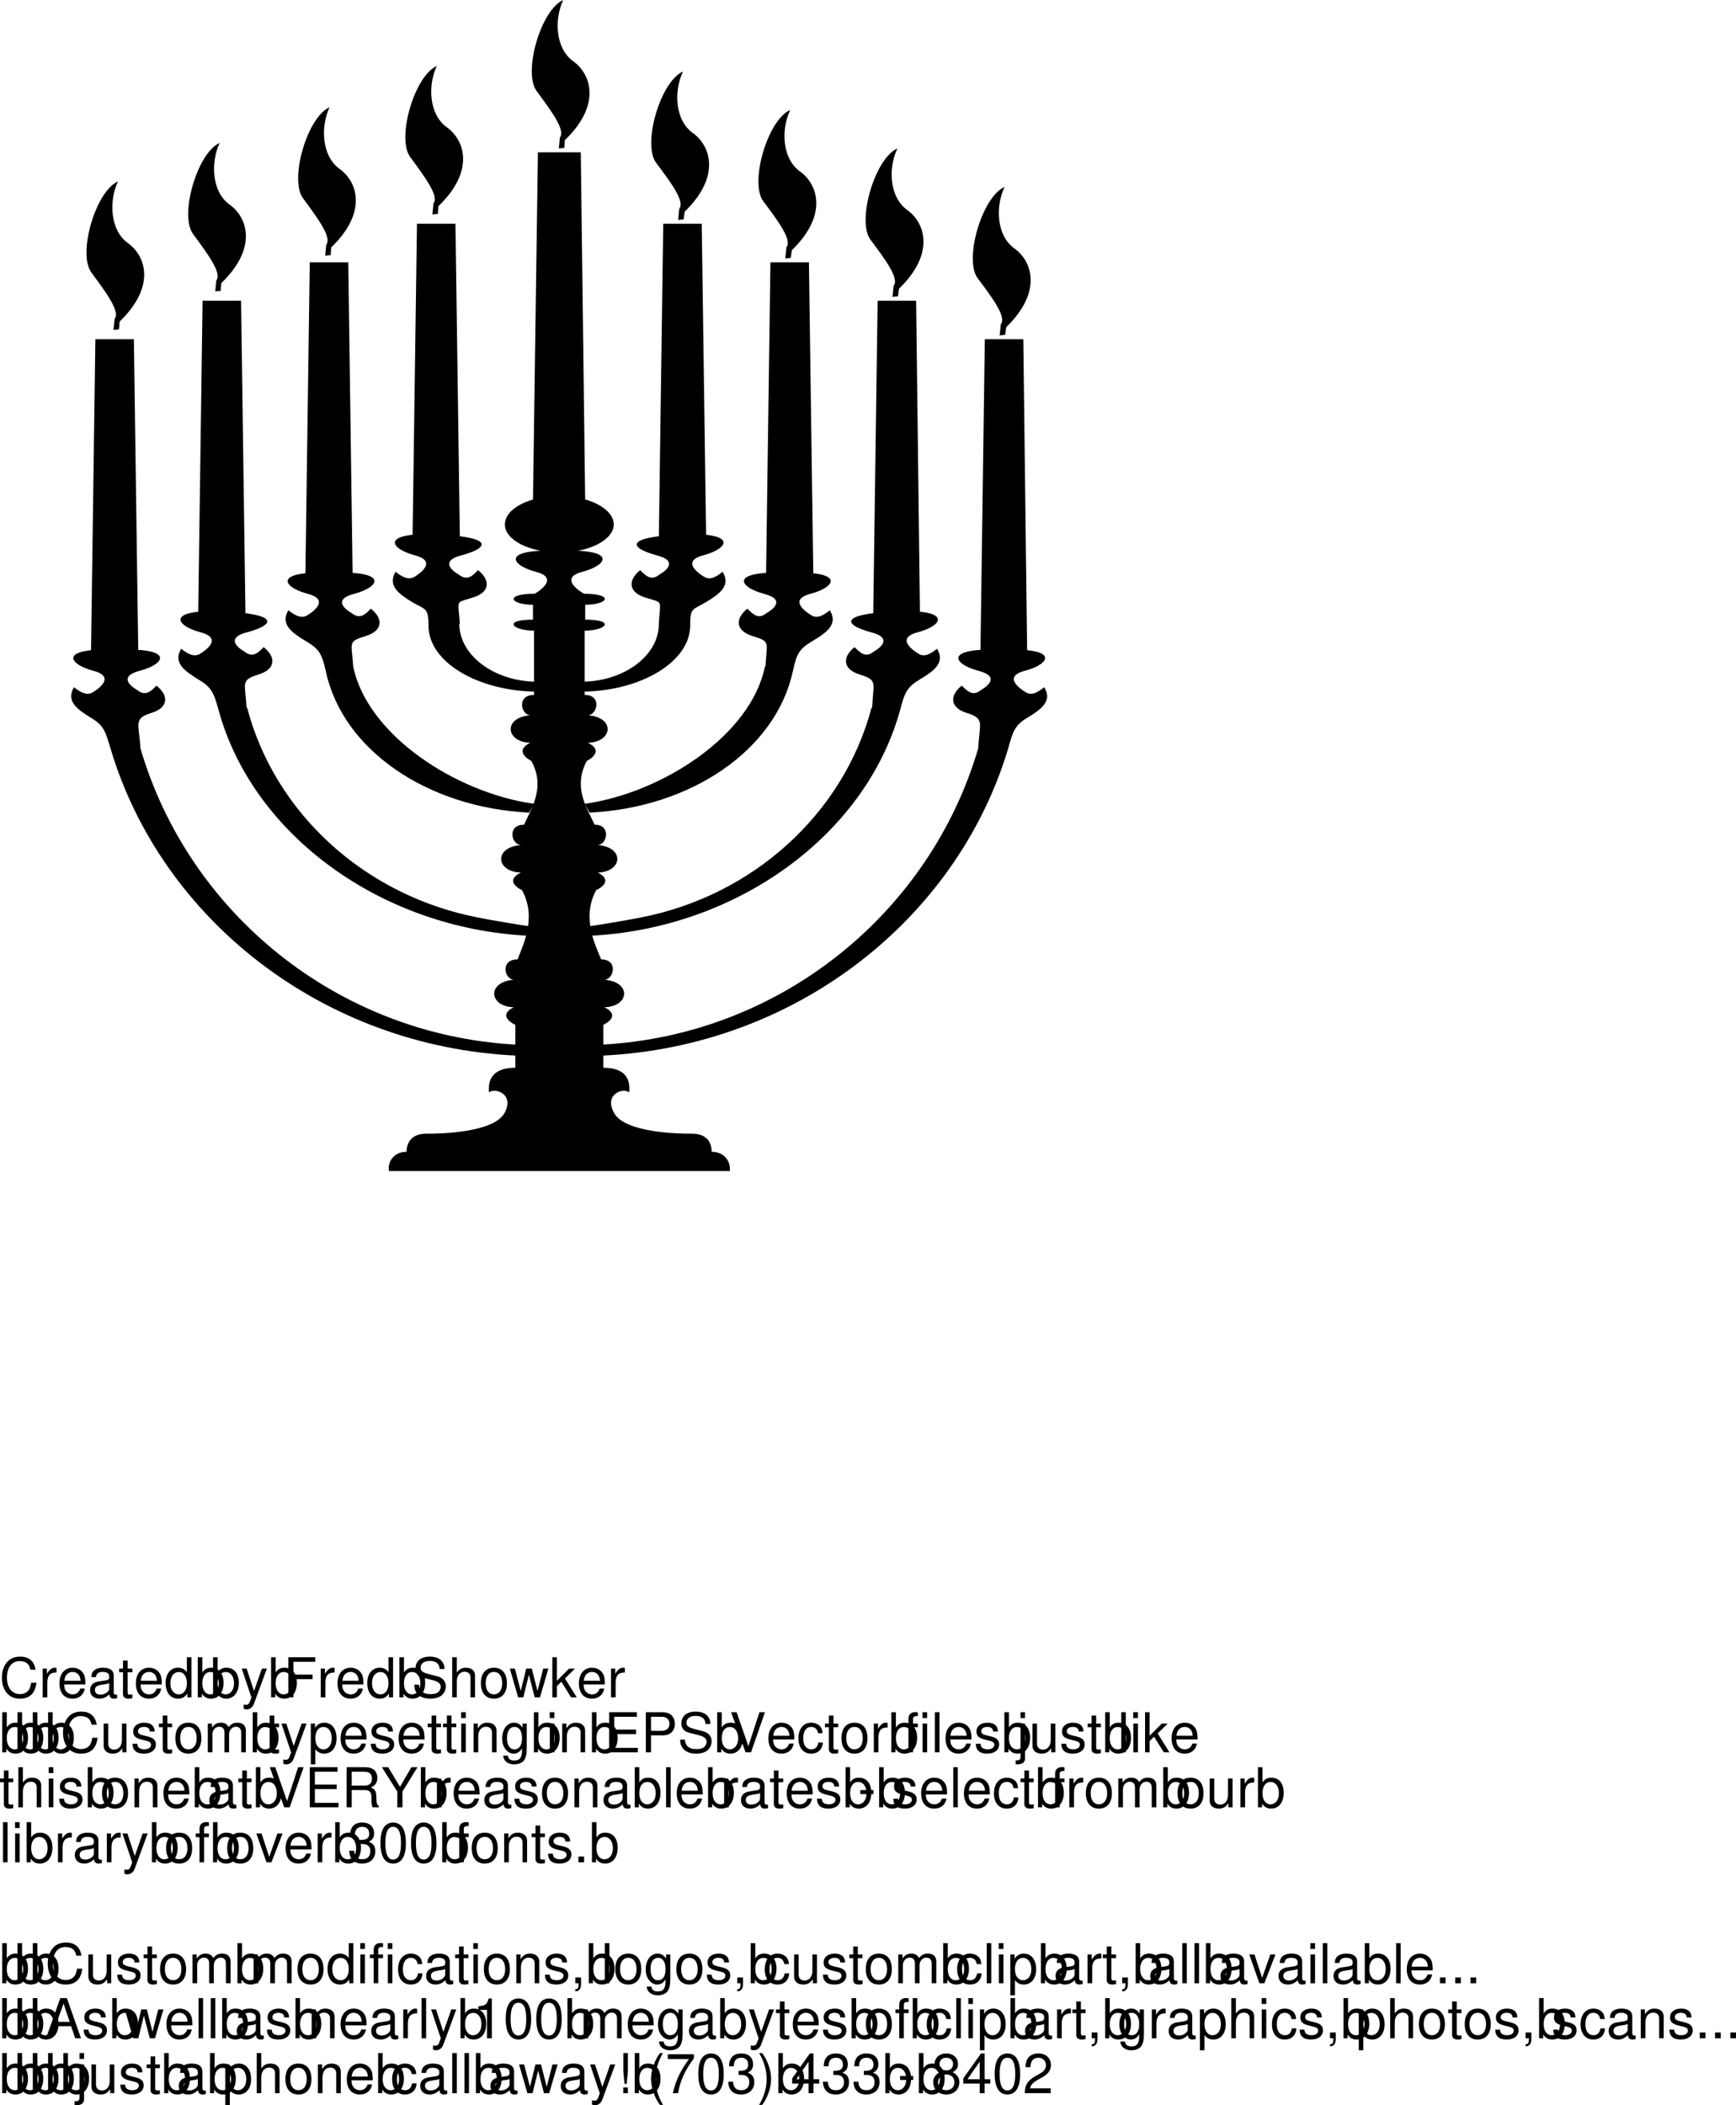 <svg xmlns="http://www.w3.org/2000/svg" xmlns:xlink="http://www.w3.org/1999/xlink" width="315.796" height="382.914"><defs><path id="a" d="M6.625-5.031c-.297-1.594-1.219-2.375-2.813-2.375-.984 0-1.765.312-2.312.906C.844-5.781.484-4.734.484-3.562c0 1.203.36 2.234 1.047 2.937.563.578 1.282.86 2.235.86 1.78 0 2.78-.97 3-2.891h-.954c-.078.5-.187.844-.328 1.125-.296.593-.921.937-1.703.937-1.453 0-2.375-1.156-2.375-2.969 0-1.874.875-3.03 2.297-3.03.594 0 1.14.171 1.438.468.265.25.421.547.53 1.094zm0 0"/><path id="b" d="M.688-5.234V0h.843v-2.719c.016-1.265.532-1.828 1.672-1.797v-.843c-.14-.016-.219-.032-.312-.032-.547 0-.954.329-1.438 1.094v-.937zm0 0"/><path id="c" d="M5.125-2.344c0-.797-.063-1.281-.203-1.672-.344-.859-1.14-1.375-2.125-1.375-1.453 0-2.39 1.11-2.39 2.844 0 1.735.89 2.781 2.374 2.781 1.203 0 2.031-.687 2.235-1.828h-.829c-.234.688-.703 1.047-1.375 1.047-.53 0-.984-.234-1.265-.672-.203-.297-.266-.593-.281-1.125Zm-3.828-.672c.062-.968.656-1.609 1.5-1.609s1.437.672 1.437 1.61zm0 0"/><path id="d" d="M5.344-.484c-.078.015-.125.015-.172.015-.297 0-.453-.156-.453-.406v-3.078c0-.938-.672-1.438-1.969-1.438-.766 0-1.375.22-1.734.61-.25.265-.344.578-.36 1.093h.828c.079-.64.454-.937 1.235-.937.765 0 1.172.281 1.172.781v.219c-.016.36-.188.5-.875.578-1.172.156-1.36.203-1.672.328-.61.266-.922.719-.922 1.406 0 .938.656 1.547 1.719 1.547.656 0 1.187-.234 1.78-.78.063.546.313.78.86.78.172 0 .282-.03.563-.093zM3.89-1.656c0 .281-.079.453-.329.687-.343.313-.75.469-1.25.469-.64 0-1.015-.313-1.015-.844 0-.547.36-.828 1.25-.953s1.062-.156 1.344-.297zm0 0"/><path id="e" d="M2.547-5.234h-.86v-1.454H.845v1.454H.14v.671h.703v3.97c0 .53.36.827 1.015.827.22 0 .407-.03.688-.078v-.703A1.528 1.528 0 0 1 2.14-.5c-.36 0-.454-.094-.454-.469v-3.594h.86zm0 0"/><path id="f" d="M4.953-7.297h-.828v2.719c-.36-.531-.922-.813-1.61-.813-1.359 0-2.25 1.094-2.25 2.766 0 1.766.86 2.86 2.282 2.86.719 0 1.219-.282 1.656-.922V0h.75zM2.656-4.609c.89 0 1.469.796 1.469 2.046 0 1.22-.578 2.016-1.469 2.016-.922 0-1.531-.812-1.531-2.031s.61-2.031 1.531-2.031zm0 0"/><path id="g" d="M.547-7.297V0h.75v-.672c.39.61.922.906 1.656.906 1.375 0 2.281-1.14 2.281-2.875 0-1.703-.859-2.75-2.25-2.75-.718 0-1.218.266-1.609.86v-2.766zm2.281 2.688c.938 0 1.531.812 1.531 2.062 0 1.188-.625 2-1.53 2-.892 0-1.454-.797-1.454-2.031 0-1.235.563-2.031 1.453-2.031zm0 0"/><path id="h" d="M3.875-5.234 2.437-1.156 1.095-5.234h-.89L1.968.016l-.313.828c-.14.375-.328.515-.672.515-.14 0-.265-.015-.437-.062v.75c.156.094.328.14.547.14.281 0 .562-.093.781-.25.266-.203.422-.421.578-.843L4.78-5.234Zm0 0"/><path id="i" d="M1.828-3.313h3.484v-.828H1.829v-2.328h3.969v-.828H.907V0h.921zm0 0"/><path id="j" d="M5.953-5.156c0-.5-.016-.64-.187-.969-.391-.844-1.25-1.281-2.47-1.281-1.608 0-2.593.812-2.593 2.14 0 .891.469 1.454 1.422 1.704l1.813.468c.937.25 1.343.61 1.343 1.188 0 .39-.218.781-.515 1-.297.219-.75.312-1.344.312-.797 0-1.328-.187-1.688-.61a1.549 1.549 0 0 1-.375-1.109H.484c0 .657.141 1.11.422 1.5C1.406-.125 2.25.234 3.36.234c.875 0 1.579-.203 2.047-.562.5-.39.797-1.047.797-1.672 0-.906-.547-1.563-1.547-1.828l-1.828-.485c-.875-.25-1.203-.53-1.203-1.093 0-.735.656-1.219 1.64-1.219 1.157 0 1.797.516 1.813 1.469zm0 0"/><path id="k" d="M.703-7.297V0h.828v-2.89c0-1.063.563-1.766 1.422-1.766.281 0 .531.078.735.218.25.188.343.438.343.813V0h.828v-3.953c0-.89-.625-1.438-1.656-1.438-.734 0-1.187.235-1.672.875v-2.78zm0 0"/><path id="l" d="M2.719-5.39c-1.485 0-2.36 1.046-2.36 2.812C.36-.813 1.234.234 2.734.234c1.47 0 2.36-1.046 2.36-2.78 0-1.813-.86-2.845-2.375-2.845zm.015.765c.938 0 1.5.781 1.5 2.078 0 1.235-.578 2-1.5 2-.937 0-1.5-.765-1.5-2.031s.563-2.047 1.5-2.047zm0 0"/><path id="m" d="m5.547 0 1.531-5.234h-.937L5.094-1.156 4.062-5.234H3.048l-1 4.078L.984-5.234H.063L1.577 0h.938L3.53-4.11 4.594 0Zm0 0"/><path id="n" d="M1.406-7.297H.578V0h.828v-2.047l.813-.797L3.984 0h1.032L2.875-3.438l1.828-1.796H3.625L1.406-3.016zm0 0"/><path id="o" d="M4.813 0v-5.234h-.829v2.968C3.984-1.203 3.438-.5 2.563-.5c-.657 0-1.079-.406-1.079-1.031v-3.703H.656v4.03c0 .876.64 1.438 1.656 1.438.782 0 1.266-.28 1.75-.968V0Zm0 0"/><path id="p" d="M4.375-3.781c0-1.031-.688-1.61-1.89-1.61-1.22 0-2.016.625-2.016 1.594 0 .828.422 1.219 1.656 1.516l.781.187c.578.14.813.36.813.719 0 .5-.485.828-1.219.828-.453 0-.828-.125-1.047-.344-.125-.156-.187-.296-.234-.671H.344C.375-.345 1.063.234 2.438.234c1.312 0 2.156-.656 2.156-1.671 0-.766-.438-1.204-1.485-1.454l-.796-.187c-.688-.156-.97-.375-.97-.75 0-.485.423-.797 1.11-.797.672 0 1.031.297 1.047.844zm0 0"/><path id="q" d="M.703-5.234V0h.844v-3.297c0-.75.547-1.36 1.219-1.36.625 0 .968.376.968 1.048V0h.844v-3.297c0-.75.547-1.36 1.234-1.36.61 0 .97.391.97 1.048V0h.843v-3.938c0-.937-.547-1.453-1.531-1.453-.688 0-1.11.204-1.61.797-.296-.562-.718-.797-1.406-.797-.703 0-1.172.266-1.61.891v-.734zm0 0"/><path id="r" d="M.547 2.188h.828V-.547c.438.531.938.781 1.61.781 1.359 0 2.25-1.093 2.25-2.765 0-1.766-.86-2.86-2.25-2.86-.72 0-1.282.329-1.672.938v-.781H.546ZM2.844-4.61c.922 0 1.515.812 1.515 2.062 0 1.188-.609 2-1.515 2-.89 0-1.469-.797-1.469-2.031 0-1.235.578-2.031 1.469-2.031zm0 0"/><path id="s" d="M1.5-5.234H.672V0H1.5Zm0-2.063H.656v1.063H1.5Zm0 0"/><path id="t" d="M.703-5.234V0h.844v-2.89c0-1.063.547-1.766 1.406-1.766.672 0 1.094.39 1.094 1.031V0h.828v-3.953c0-.875-.656-1.438-1.672-1.438-.765 0-1.265.297-1.734 1.032v-.875zm0 0"/><path id="u" d="M4.047-5.234v.75c-.422-.625-.89-.907-1.547-.907C1.234-5.39.344-4.203.344-2.53c0 .875.219 1.515.672 2.047.39.468.89.718 1.421.718.626 0 1.079-.28 1.516-.937v.265c0 1.391-.39 1.922-1.422 1.922-.719 0-1.078-.28-1.156-.89h-.86c.079.969.86 1.594 2 1.594.766 0 1.407-.25 1.75-.672.391-.5.548-1.141.548-2.375v-4.375zm-1.469.609c.875 0 1.375.75 1.375 2.078 0 1.266-.5 2-1.375 2-.86 0-1.36-.75-1.36-2.031 0-1.281.5-2.047 1.36-2.047zm0 0"/><path id="v" d="M1.828-3.313h3.969v-.828H1.828v-2.328h4.125v-.828H.906V0h5.219v-.813H1.828Zm0 0"/><path id="w" d="M1.844-3.094h2.281c.578 0 1.031-.172 1.422-.515.437-.407.625-.875.625-1.547 0-1.36-.813-2.14-2.25-2.14H.906V0h.938zm0-.812V-6.47H3.78c.89 0 1.422.485 1.422 1.282 0 .796-.531 1.28-1.422 1.28zm0 0"/><path id="x" d="m3.922 0 2.531-7.297h-1L3.437-1.125l-2.14-6.172h-1L2.922 0Zm0 0"/><path id="y" d="M4.703-3.484c-.031-.5-.14-.829-.344-1.125-.359-.485-.984-.782-1.718-.782C1.219-5.39.312-4.266.312-2.53c0 1.687.891 2.765 2.313 2.765 1.25 0 2.047-.75 2.14-2.03h-.827c-.141.843-.579 1.25-1.282 1.25-.922 0-1.469-.75-1.469-1.985 0-1.313.532-2.094 1.438-2.094.703 0 1.14.422 1.25 1.14zm0 0"/><path id="z" d="M2.578-5.234h-.875v-.829c0-.343.203-.53.594-.53.062 0 .094 0 .281.015v-.688c-.187-.046-.297-.046-.469-.046-.765 0-1.234.437-1.234 1.187v.89H.187v.673h.688V0h.828v-4.563h.875zm0 0"/><path id="A" d="M1.516-7.297H.687V0h.829zm0 0"/><path id="B" d="M.703-5.234v6c0 .515-.156.687-.687.687-.063 0-.079 0-.204-.016v.72c.11.015.157.03.282.03.953 0 1.437-.374 1.437-1.093v-6.328zm.828-2.063H.703v1.063h.828Zm0 0"/><path id="C" d="M1.86-3.14h2.406c.828 0 1.187.406 1.187 1.296v.657c0 .453.078.89.203 1.187h1.14v-.234c-.359-.235-.421-.5-.452-1.47 0-1.202-.188-1.562-.985-1.89.829-.422 1.157-.906 1.157-1.75 0-1.25-.782-1.953-2.22-1.953H.938V0h.922zm0-.813V-6.47h2.25c.515 0 .827.078 1.046.282.25.203.39.53.39.968 0 .875-.452 1.266-1.437 1.266zm0 0"/><path id="D" d="m3.875-2.86 2.734-4.437H5.5L3.422-3.734l-2.14-3.563H.124l2.813 4.438V0h.937Zm0 0"/><path id="E" d="M2.844-3.125H.454v.719h2.39Zm0 0"/><path id="F" d="m2.844 0 2.015-5.234h-.937L2.437-.984l-1.39-4.25H.094L1.937 0Zm0 0"/><path id="G" d="M2.203-3.328h.485c.968 0 1.468.453 1.468 1.312 0 .922-.547 1.47-1.453 1.47-.969 0-1.437-.5-1.5-1.548h-.89c.046.578.14.953.312 1.281C1-.125 1.688.234 2.656.234c1.469 0 2.406-.89 2.406-2.25 0-.921-.359-1.421-1.203-1.718.657-.282.985-.782.985-1.5 0-1.25-.797-2-2.157-2C1.266-7.234.5-6.438.47-4.906h.875c.015-.438.062-.688.172-.907.187-.406.64-.64 1.187-.64.781 0 1.25.469 1.25 1.25 0 .5-.187.812-.578.984-.234.094-.563.14-1.172.157Zm0 0"/><path id="H" d="M2.75-7.234c-.656 0-1.266.296-1.625.796C.656-5.796.437-4.843.437-3.5c0 2.438.797 3.734 2.313 3.734 1.5 0 2.313-1.296 2.313-3.671 0-1.407-.22-2.344-.688-3-.36-.5-.953-.797-1.625-.797zm0 .78c.953 0 1.422.97 1.422 2.938C4.172-1.453 3.703-.5 2.734-.5c-.937 0-1.406-1-1.406-2.984 0-2 .469-2.97 1.422-2.97zm0 0"/><path id="I" d="M1.906-1.047H.875V0h1.031zm0 0"/><path id="J" d="M.875-1.047V0h.594v.188c0 .687-.125.875-.594.906v.375c.656.015 1.047-.453 1.047-1.313v-1.203zm0 0"/><path id="K" d="M4.734-2.188 5.484 0h1.047L3.97-7.297H2.766L.172 0h.984l.782-2.188Zm-.25-.78H2.156l1.204-3.33zm0 0"/><path id="L" d="M2.594-5.156V0h.875v-7.234H2.89c-.313 1.109-.516 1.265-1.875 1.437v.64zm0 0"/><path id="M" d="M2.078-7.297H1.25v3.39l.219 2.22h.39l.22-2.22zm0 6.25h-.844V0h.844zm0 0"/><path id="N" d="M2.36-7.297C1.36-5.984.733-4.157.733-2.594c0 1.578.625 3.406 1.625 4.719h.547C2.03.687 1.545-.985 1.545-2.594c0-1.594.485-3.281 1.36-4.703zm0 0"/><path id="O" d="M5.203-7.094H.453v.875h3.844C2.594-3.812 1.907-2.329 1.375 0h.938c.39-2.266 1.28-4.219 2.89-6.344zm0 0"/><path id="P" d="M.938 2.125c1-1.313 1.625-3.14 1.625-4.703 0-1.578-.626-3.406-1.626-4.719H.375c.89 1.438 1.375 3.11 1.375 4.719C1.75-.984 1.266.703.375 2.125zm0 0"/><path id="Q" d="M3.266-1.75V0h.89v-1.75h1.047v-.797H4.156v-4.687H3.5L.281-2.688v.938Zm0-.797h-2.22l2.22-3.187zm0 0"/><path id="R" d="M3.906-3.813c.75-.453.969-.812.969-1.484 0-1.14-.86-1.937-2.125-1.937-1.25 0-2.125.796-2.125 1.921 0 .688.219 1.047.953 1.5-.812.407-1.203 1-1.203 1.797 0 1.329.969 2.25 2.375 2.25 1.406 0 2.375-.921 2.375-2.25 0-.796-.39-1.39-1.219-1.796ZM2.75-6.453c.75 0 1.234.453 1.234 1.172 0 .687-.5 1.125-1.234 1.125-.75 0-1.234-.438-1.234-1.14C1.516-6 2-6.454 2.75-6.454Zm0 3.047c.875 0 1.484.578 1.484 1.422 0 .859-.593 1.437-1.5 1.437-.859 0-1.468-.594-1.468-1.437 0-.86.593-1.422 1.484-1.422zm0 0"/><path id="S" d="M5.063-.875H1.328c.094-.594.406-.969 1.281-1.5l1-.563c.985-.546 1.5-1.296 1.5-2.187a2.1 2.1 0 0 0-.656-1.547c-.422-.375-.937-.562-1.61-.562-.905 0-1.577.328-1.968.937-.25.39-.36.844-.375 1.563h.875c.031-.485.094-.782.219-1.016.218-.438.687-.703 1.218-.703.797 0 1.391.578 1.391 1.36 0 .577-.328 1.077-.953 1.437l-.922.531C.844-2.265.422-1.594.344-.015h4.718Zm0 0"/></defs><g transform="translate(-162.275 -312.773)"><use xlink:href="#a" width="100%" height="100%" x="162.134" y="621.5"/><use xlink:href="#b" width="100%" height="100%" x="169.354" y="621.5"/><use xlink:href="#c" width="100%" height="100%" x="172.684" y="621.5"/><use xlink:href="#d" width="100%" height="100%" x="178.244" y="621.5"/><use xlink:href="#e" width="100%" height="100%" x="183.804" y="621.5"/><use xlink:href="#c" width="100%" height="100%" x="186.584" y="621.5"/><use xlink:href="#f" width="100%" height="100%" x="192.144" y="621.5"/><use xlink:href="#g" width="100%" height="100%" x="197.704" y="621.5"/><use xlink:href="#g" width="100%" height="100%" x="200.484" y="621.5"/><use xlink:href="#h" width="100%" height="100%" x="206.044" y="621.5"/><use xlink:href="#g" width="100%" height="100%" x="211.044" y="621.5"/><use xlink:href="#i" width="100%" height="100%" x="213.824" y="621.5"/><use xlink:href="#b" width="100%" height="100%" x="219.934" y="621.5"/><use xlink:href="#c" width="100%" height="100%" x="223.264" y="621.5"/><use xlink:href="#f" width="100%" height="100%" x="228.824" y="621.5"/><use xlink:href="#g" width="100%" height="100%" x="234.384" y="621.5"/><use xlink:href="#j" width="100%" height="100%" x="237.164" y="621.5"/><use xlink:href="#k" width="100%" height="100%" x="243.834" y="621.5"/><use xlink:href="#l" width="100%" height="100%" x="249.394" y="621.5"/><use xlink:href="#m" width="100%" height="100%" x="254.954" y="621.5"/><use xlink:href="#n" width="100%" height="100%" x="262.174" y="621.5"/><use xlink:href="#c" width="100%" height="100%" x="267.174" y="621.5"/><use xlink:href="#b" width="100%" height="100%" x="272.734" y="621.5"/></g><g transform="translate(-162.275 -312.773)"><use xlink:href="#g" width="100%" height="100%" x="162.134" y="631.5"/><use xlink:href="#g" width="100%" height="100%" x="164.914" y="631.5"/><use xlink:href="#g" width="100%" height="100%" x="167.694" y="631.5"/><use xlink:href="#g" width="100%" height="100%" x="170.474" y="631.5"/><use xlink:href="#a" width="100%" height="100%" x="173.254" y="631.5"/><use xlink:href="#o" width="100%" height="100%" x="180.474" y="631.5"/><use xlink:href="#p" width="100%" height="100%" x="186.034" y="631.5"/><use xlink:href="#e" width="100%" height="100%" x="191.034" y="631.5"/><use xlink:href="#l" width="100%" height="100%" x="193.814" y="631.5"/><use xlink:href="#q" width="100%" height="100%" x="199.374" y="631.5"/><use xlink:href="#g" width="100%" height="100%" x="207.704" y="631.5"/><use xlink:href="#e" width="100%" height="100%" x="210.484" y="631.5"/><use xlink:href="#h" width="100%" height="100%" x="213.264" y="631.5"/><use xlink:href="#r" width="100%" height="100%" x="218.264" y="631.5"/><use xlink:href="#c" width="100%" height="100%" x="223.824" y="631.5"/><use xlink:href="#p" width="100%" height="100%" x="229.384" y="631.5"/><use xlink:href="#c" width="100%" height="100%" x="234.384" y="631.5"/><use xlink:href="#e" width="100%" height="100%" x="239.944" y="631.5"/><use xlink:href="#e" width="100%" height="100%" x="242.724" y="631.5"/><use xlink:href="#s" width="100%" height="100%" x="245.504" y="631.5"/><use xlink:href="#t" width="100%" height="100%" x="247.724" y="631.5"/><use xlink:href="#u" width="100%" height="100%" x="253.284" y="631.5"/><use xlink:href="#g" width="100%" height="100%" x="258.844" y="631.5"/><use xlink:href="#s" width="100%" height="100%" x="261.624" y="631.5"/><use xlink:href="#t" width="100%" height="100%" x="263.844" y="631.5"/><use xlink:href="#g" width="100%" height="100%" x="269.404" y="631.5"/><use xlink:href="#v" width="100%" height="100%" x="272.184" y="631.5"/><use xlink:href="#w" width="100%" height="100%" x="278.854" y="631.5"/><use xlink:href="#j" width="100%" height="100%" x="285.524" y="631.5"/><use xlink:href="#g" width="100%" height="100%" x="292.194" y="631.5"/><use xlink:href="#x" width="100%" height="100%" x="294.974" y="631.5"/><use xlink:href="#c" width="100%" height="100%" x="301.644" y="631.5"/><use xlink:href="#y" width="100%" height="100%" x="307.204" y="631.5"/><use xlink:href="#e" width="100%" height="100%" x="312.204" y="631.5"/><use xlink:href="#l" width="100%" height="100%" x="314.984" y="631.5"/><use xlink:href="#b" width="100%" height="100%" x="320.544" y="631.5"/><use xlink:href="#g" width="100%" height="100%" x="323.874" y="631.5"/><use xlink:href="#z" width="100%" height="100%" x="326.654" y="631.5"/><use xlink:href="#s" width="100%" height="100%" x="329.434" y="631.5"/><use xlink:href="#A" width="100%" height="100%" x="331.654" y="631.5"/><use xlink:href="#c" width="100%" height="100%" x="333.874" y="631.5"/><use xlink:href="#p" width="100%" height="100%" x="339.434" y="631.5"/><use xlink:href="#g" width="100%" height="100%" x="344.434" y="631.5"/><use xlink:href="#B" width="100%" height="100%" x="347.214" y="631.5"/><use xlink:href="#o" width="100%" height="100%" x="349.434" y="631.5"/><use xlink:href="#p" width="100%" height="100%" x="354.994" y="631.5"/><use xlink:href="#e" width="100%" height="100%" x="359.994" y="631.5"/><use xlink:href="#g" width="100%" height="100%" x="362.774" y="631.5"/><use xlink:href="#A" width="100%" height="100%" x="365.554" y="631.5"/><use xlink:href="#s" width="100%" height="100%" x="367.774" y="631.5"/><use xlink:href="#n" width="100%" height="100%" x="369.994" y="631.5"/><use xlink:href="#c" width="100%" height="100%" x="374.994" y="631.5"/></g><g transform="translate(-162.275 -312.773)"><use xlink:href="#e" width="100%" height="100%" x="162.134" y="641.5"/><use xlink:href="#k" width="100%" height="100%" x="164.914" y="641.5"/><use xlink:href="#s" width="100%" height="100%" x="170.474" y="641.5"/><use xlink:href="#p" width="100%" height="100%" x="172.694" y="641.5"/><use xlink:href="#g" width="100%" height="100%" x="177.694" y="641.5"/><use xlink:href="#l" width="100%" height="100%" x="180.474" y="641.5"/><use xlink:href="#t" width="100%" height="100%" x="186.034" y="641.5"/><use xlink:href="#c" width="100%" height="100%" x="191.594" y="641.5"/><use xlink:href="#g" width="100%" height="100%" x="197.154" y="641.5"/><use xlink:href="#d" width="100%" height="100%" x="199.934" y="641.5"/><use xlink:href="#e" width="100%" height="100%" x="205.494" y="641.5"/><use xlink:href="#g" width="100%" height="100%" x="208.274" y="641.5"/><use xlink:href="#x" width="100%" height="100%" x="211.054" y="641.5"/><use xlink:href="#v" width="100%" height="100%" x="217.724" y="641.5"/><use xlink:href="#C" width="100%" height="100%" x="224.394" y="641.5"/><use xlink:href="#D" width="100%" height="100%" x="231.614" y="641.5"/><use xlink:href="#g" width="100%" height="100%" x="238.284" y="641.5"/><use xlink:href="#b" width="100%" height="100%" x="241.064" y="641.5"/><use xlink:href="#c" width="100%" height="100%" x="244.394" y="641.5"/><use xlink:href="#d" width="100%" height="100%" x="249.954" y="641.5"/><use xlink:href="#p" width="100%" height="100%" x="255.514" y="641.5"/><use xlink:href="#l" width="100%" height="100%" x="260.514" y="641.5"/><use xlink:href="#t" width="100%" height="100%" x="266.074" y="641.5"/><use xlink:href="#d" width="100%" height="100%" x="271.634" y="641.5"/><use xlink:href="#g" width="100%" height="100%" x="277.194" y="641.5"/><use xlink:href="#A" width="100%" height="100%" x="282.754" y="641.5"/><use xlink:href="#c" width="100%" height="100%" x="284.974" y="641.5"/><use xlink:href="#g" width="100%" height="100%" x="290.534" y="641.5"/><use xlink:href="#b" width="100%" height="100%" x="293.314" y="641.5"/><use xlink:href="#d" width="100%" height="100%" x="296.644" y="641.5"/><use xlink:href="#e" width="100%" height="100%" x="302.204" y="641.5"/><use xlink:href="#c" width="100%" height="100%" x="304.984" y="641.5"/><use xlink:href="#p" width="100%" height="100%" x="310.544" y="641.5"/><use xlink:href="#g" width="100%" height="100%" x="315.544" y="641.5"/><use xlink:href="#E" width="100%" height="100%" x="318.324" y="641.5"/><use xlink:href="#g" width="100%" height="100%" x="321.654" y="641.5"/><use xlink:href="#p" width="100%" height="100%" x="324.434" y="641.5"/><use xlink:href="#c" width="100%" height="100%" x="329.434" y="641.5"/><use xlink:href="#A" width="100%" height="100%" x="334.994" y="641.5"/><use xlink:href="#c" width="100%" height="100%" x="337.214" y="641.5"/><use xlink:href="#y" width="100%" height="100%" x="342.774" y="641.5"/><use xlink:href="#e" width="100%" height="100%" x="347.774" y="641.5"/><use xlink:href="#g" width="100%" height="100%" x="350.554" y="641.5"/><use xlink:href="#z" width="100%" height="100%" x="353.334" y="641.5"/><use xlink:href="#b" width="100%" height="100%" x="356.114" y="641.5"/><use xlink:href="#l" width="100%" height="100%" x="359.444" y="641.5"/><use xlink:href="#q" width="100%" height="100%" x="365.004" y="641.5"/><use xlink:href="#g" width="100%" height="100%" x="373.334" y="641.5"/><use xlink:href="#l" width="100%" height="100%" x="376.114" y="641.5"/><use xlink:href="#o" width="100%" height="100%" x="381.674" y="641.5"/><use xlink:href="#b" width="100%" height="100%" x="387.234" y="641.5"/><use xlink:href="#g" width="100%" height="100%" x="390.564" y="641.5"/></g><g transform="translate(-162.275 -312.773)"><use xlink:href="#A" width="100%" height="100%" x="162.134" y="651.5"/><use xlink:href="#s" width="100%" height="100%" x="164.354" y="651.5"/><use xlink:href="#g" width="100%" height="100%" x="166.574" y="651.5"/><use xlink:href="#b" width="100%" height="100%" x="172.134" y="651.5"/><use xlink:href="#d" width="100%" height="100%" x="175.464" y="651.5"/><use xlink:href="#b" width="100%" height="100%" x="181.024" y="651.5"/><use xlink:href="#h" width="100%" height="100%" x="184.354" y="651.5"/><use xlink:href="#g" width="100%" height="100%" x="189.354" y="651.5"/><use xlink:href="#l" width="100%" height="100%" x="192.134" y="651.5"/><use xlink:href="#z" width="100%" height="100%" x="197.694" y="651.5"/><use xlink:href="#g" width="100%" height="100%" x="200.474" y="651.5"/><use xlink:href="#l" width="100%" height="100%" x="203.254" y="651.5"/><use xlink:href="#F" width="100%" height="100%" x="208.814" y="651.5"/><use xlink:href="#c" width="100%" height="100%" x="213.814" y="651.5"/><use xlink:href="#b" width="100%" height="100%" x="219.374" y="651.5"/><use xlink:href="#g" width="100%" height="100%" x="222.704" y="651.5"/><use xlink:href="#G" width="100%" height="100%" x="225.484" y="651.5"/><use xlink:href="#H" width="100%" height="100%" x="231.044" y="651.5"/><use xlink:href="#H" width="100%" height="100%" x="236.604" y="651.5"/><use xlink:href="#g" width="100%" height="100%" x="242.164" y="651.5"/><use xlink:href="#z" width="100%" height="100%" x="244.944" y="651.5"/><use xlink:href="#l" width="100%" height="100%" x="247.724" y="651.5"/><use xlink:href="#t" width="100%" height="100%" x="253.284" y="651.5"/><use xlink:href="#e" width="100%" height="100%" x="258.844" y="651.5"/><use xlink:href="#p" width="100%" height="100%" x="261.624" y="651.5"/><use xlink:href="#I" width="100%" height="100%" x="266.624" y="651.5"/><use xlink:href="#g" width="100%" height="100%" x="269.404" y="651.5"/></g><g transform="translate(-162.275 -312.773)"><use xlink:href="#g" width="100%" height="100%" x="162.134" y="673.5"/><use xlink:href="#g" width="100%" height="100%" x="164.914" y="673.5"/><use xlink:href="#g" width="100%" height="100%" x="167.694" y="673.5"/><use xlink:href="#a" width="100%" height="100%" x="170.474" y="673.5"/><use xlink:href="#o" width="100%" height="100%" x="177.694" y="673.5"/><use xlink:href="#p" width="100%" height="100%" x="183.254" y="673.5"/><use xlink:href="#e" width="100%" height="100%" x="188.254" y="673.5"/><use xlink:href="#l" width="100%" height="100%" x="191.034" y="673.5"/><use xlink:href="#q" width="100%" height="100%" x="196.594" y="673.5"/><use xlink:href="#g" width="100%" height="100%" x="204.924" y="673.5"/><use xlink:href="#q" width="100%" height="100%" x="207.704" y="673.5"/><use xlink:href="#l" width="100%" height="100%" x="216.034" y="673.5"/><use xlink:href="#f" width="100%" height="100%" x="221.594" y="673.5"/><use xlink:href="#s" width="100%" height="100%" x="227.154" y="673.5"/><use xlink:href="#z" width="100%" height="100%" x="229.374" y="673.5"/><use xlink:href="#s" width="100%" height="100%" x="232.154" y="673.5"/><use xlink:href="#y" width="100%" height="100%" x="234.374" y="673.5"/><use xlink:href="#d" width="100%" height="100%" x="239.374" y="673.5"/><use xlink:href="#e" width="100%" height="100%" x="244.934" y="673.5"/><use xlink:href="#s" width="100%" height="100%" x="247.714" y="673.5"/><use xlink:href="#l" width="100%" height="100%" x="249.934" y="673.5"/><use xlink:href="#t" width="100%" height="100%" x="255.494" y="673.5"/><use xlink:href="#p" width="100%" height="100%" x="261.054" y="673.5"/><use xlink:href="#J" width="100%" height="100%" x="266.054" y="673.5"/><use xlink:href="#g" width="100%" height="100%" x="268.834" y="673.5"/><use xlink:href="#A" width="100%" height="100%" x="271.614" y="673.5"/><use xlink:href="#l" width="100%" height="100%" x="273.834" y="673.5"/><use xlink:href="#u" width="100%" height="100%" x="279.394" y="673.5"/><use xlink:href="#l" width="100%" height="100%" x="284.954" y="673.5"/><use xlink:href="#p" width="100%" height="100%" x="290.514" y="673.5"/><use xlink:href="#J" width="100%" height="100%" x="295.514" y="673.5"/><use xlink:href="#g" width="100%" height="100%" x="298.294" y="673.5"/><use xlink:href="#y" width="100%" height="100%" x="301.074" y="673.5"/><use xlink:href="#o" width="100%" height="100%" x="306.074" y="673.5"/><use xlink:href="#p" width="100%" height="100%" x="311.634" y="673.5"/><use xlink:href="#e" width="100%" height="100%" x="316.634" y="673.5"/><use xlink:href="#l" width="100%" height="100%" x="319.414" y="673.5"/><use xlink:href="#q" width="100%" height="100%" x="324.974" y="673.5"/><use xlink:href="#g" width="100%" height="100%" x="333.304" y="673.5"/><use xlink:href="#y" width="100%" height="100%" x="336.084" y="673.5"/><use xlink:href="#A" width="100%" height="100%" x="341.084" y="673.5"/><use xlink:href="#s" width="100%" height="100%" x="343.304" y="673.5"/><use xlink:href="#r" width="100%" height="100%" x="345.524" y="673.5"/><use xlink:href="#g" width="100%" height="100%" x="351.084" y="673.5"/><use xlink:href="#d" width="100%" height="100%" x="353.864" y="673.5"/><use xlink:href="#b" width="100%" height="100%" x="359.424" y="673.5"/><use xlink:href="#e" width="100%" height="100%" x="362.754" y="673.5"/><use xlink:href="#J" width="100%" height="100%" x="365.534" y="673.5"/><use xlink:href="#g" width="100%" height="100%" x="368.314" y="673.5"/><use xlink:href="#d" width="100%" height="100%" x="371.094" y="673.5"/><use xlink:href="#A" width="100%" height="100%" x="376.654" y="673.5"/><use xlink:href="#A" width="100%" height="100%" x="378.874" y="673.5"/><use xlink:href="#g" width="100%" height="100%" x="381.094" y="673.5"/><use xlink:href="#d" width="100%" height="100%" x="383.874" y="673.5"/><use xlink:href="#F" width="100%" height="100%" x="389.434" y="673.5"/><use xlink:href="#d" width="100%" height="100%" x="394.434" y="673.5"/><use xlink:href="#s" width="100%" height="100%" x="399.994" y="673.5"/><use xlink:href="#A" width="100%" height="100%" x="402.214" y="673.5"/><use xlink:href="#d" width="100%" height="100%" x="404.434" y="673.5"/><use xlink:href="#g" width="100%" height="100%" x="409.994" y="673.5"/><use xlink:href="#A" width="100%" height="100%" x="415.554" y="673.5"/><use xlink:href="#c" width="100%" height="100%" x="417.774" y="673.5"/><use xlink:href="#I" width="100%" height="100%" x="423.334" y="673.5"/><use xlink:href="#I" width="100%" height="100%" x="426.114" y="673.5"/><use xlink:href="#I" width="100%" height="100%" x="428.894" y="673.5"/></g><g transform="translate(-162.275 -312.773)"><use xlink:href="#g" width="100%" height="100%" x="162.134" y="683.5"/><use xlink:href="#g" width="100%" height="100%" x="164.914" y="683.5"/><use xlink:href="#g" width="100%" height="100%" x="167.694" y="683.5"/><use xlink:href="#K" width="100%" height="100%" x="170.474" y="683.5"/><use xlink:href="#p" width="100%" height="100%" x="177.144" y="683.5"/><use xlink:href="#g" width="100%" height="100%" x="182.144" y="683.5"/><use xlink:href="#m" width="100%" height="100%" x="184.924" y="683.5"/><use xlink:href="#c" width="100%" height="100%" x="192.144" y="683.5"/><use xlink:href="#A" width="100%" height="100%" x="197.704" y="683.5"/><use xlink:href="#A" width="100%" height="100%" x="199.924" y="683.5"/><use xlink:href="#g" width="100%" height="100%" x="202.144" y="683.5"/><use xlink:href="#d" width="100%" height="100%" x="204.924" y="683.5"/><use xlink:href="#p" width="100%" height="100%" x="210.484" y="683.5"/><use xlink:href="#g" width="100%" height="100%" x="215.484" y="683.5"/><use xlink:href="#t" width="100%" height="100%" x="218.264" y="683.5"/><use xlink:href="#c" width="100%" height="100%" x="223.824" y="683.5"/><use xlink:href="#d" width="100%" height="100%" x="229.384" y="683.5"/><use xlink:href="#b" width="100%" height="100%" x="234.944" y="683.5"/><use xlink:href="#A" width="100%" height="100%" x="238.274" y="683.5"/><use xlink:href="#h" width="100%" height="100%" x="240.494" y="683.5"/><use xlink:href="#g" width="100%" height="100%" x="245.494" y="683.5"/><use xlink:href="#L" width="100%" height="100%" x="248.274" y="683.5"/><use xlink:href="#H" width="100%" height="100%" x="253.834" y="683.5"/><use xlink:href="#H" width="100%" height="100%" x="259.394" y="683.5"/><use xlink:href="#g" width="100%" height="100%" x="264.954" y="683.5"/><use xlink:href="#q" width="100%" height="100%" x="267.734" y="683.5"/><use xlink:href="#c" width="100%" height="100%" x="276.064" y="683.5"/><use xlink:href="#u" width="100%" height="100%" x="281.624" y="683.5"/><use xlink:href="#d" width="100%" height="100%" x="287.184" y="683.5"/><use xlink:href="#g" width="100%" height="100%" x="292.744" y="683.5"/><use xlink:href="#h" width="100%" height="100%" x="298.304" y="683.5"/><use xlink:href="#e" width="100%" height="100%" x="303.304" y="683.5"/><use xlink:href="#c" width="100%" height="100%" x="306.084" y="683.5"/><use xlink:href="#p" width="100%" height="100%" x="311.644" y="683.5"/><use xlink:href="#g" width="100%" height="100%" x="316.644" y="683.5"/><use xlink:href="#l" width="100%" height="100%" x="319.424" y="683.5"/><use xlink:href="#z" width="100%" height="100%" x="324.984" y="683.5"/><use xlink:href="#g" width="100%" height="100%" x="327.764" y="683.5"/><use xlink:href="#y" width="100%" height="100%" x="330.544" y="683.5"/><use xlink:href="#A" width="100%" height="100%" x="335.544" y="683.5"/><use xlink:href="#s" width="100%" height="100%" x="337.764" y="683.5"/><use xlink:href="#r" width="100%" height="100%" x="339.984" y="683.5"/><use xlink:href="#g" width="100%" height="100%" x="345.544" y="683.5"/><use xlink:href="#d" width="100%" height="100%" x="348.324" y="683.5"/><use xlink:href="#b" width="100%" height="100%" x="353.884" y="683.5"/><use xlink:href="#e" width="100%" height="100%" x="357.214" y="683.5"/><use xlink:href="#J" width="100%" height="100%" x="359.994" y="683.5"/><use xlink:href="#g" width="100%" height="100%" x="362.774" y="683.5"/><use xlink:href="#u" width="100%" height="100%" x="365.554" y="683.5"/><use xlink:href="#b" width="100%" height="100%" x="371.114" y="683.5"/><use xlink:href="#d" width="100%" height="100%" x="374.444" y="683.5"/><use xlink:href="#r" width="100%" height="100%" x="380.004" y="683.5"/><use xlink:href="#k" width="100%" height="100%" x="385.564" y="683.5"/><use xlink:href="#s" width="100%" height="100%" x="391.124" y="683.5"/><use xlink:href="#y" width="100%" height="100%" x="393.344" y="683.5"/><use xlink:href="#p" width="100%" height="100%" x="398.344" y="683.5"/><use xlink:href="#J" width="100%" height="100%" x="403.344" y="683.5"/><use xlink:href="#g" width="100%" height="100%" x="406.124" y="683.5"/><use xlink:href="#r" width="100%" height="100%" x="408.904" y="683.5"/><use xlink:href="#k" width="100%" height="100%" x="414.464" y="683.5"/><use xlink:href="#l" width="100%" height="100%" x="420.024" y="683.5"/><use xlink:href="#e" width="100%" height="100%" x="425.584" y="683.5"/><use xlink:href="#l" width="100%" height="100%" x="428.364" y="683.5"/><use xlink:href="#p" width="100%" height="100%" x="433.924" y="683.5"/><use xlink:href="#J" width="100%" height="100%" x="438.924" y="683.5"/><use xlink:href="#g" width="100%" height="100%" x="441.704" y="683.5"/><use xlink:href="#p" width="100%" height="100%" x="444.484" y="683.5"/><use xlink:href="#y" width="100%" height="100%" x="449.484" y="683.5"/><use xlink:href="#d" width="100%" height="100%" x="454.484" y="683.5"/><use xlink:href="#t" width="100%" height="100%" x="460.044" y="683.5"/><use xlink:href="#p" width="100%" height="100%" x="465.604" y="683.5"/><use xlink:href="#I" width="100%" height="100%" x="470.604" y="683.5"/><use xlink:href="#I" width="100%" height="100%" x="473.384" y="683.5"/><use xlink:href="#I" width="100%" height="100%" x="476.164" y="683.5"/></g><g transform="translate(-162.275 -312.773)"><use xlink:href="#g" width="100%" height="100%" x="162.134" y="693.5"/><use xlink:href="#g" width="100%" height="100%" x="164.914" y="693.5"/><use xlink:href="#g" width="100%" height="100%" x="167.694" y="693.5"/><use xlink:href="#g" width="100%" height="100%" x="170.474" y="693.5"/><use xlink:href="#g" width="100%" height="100%" x="173.254" y="693.5"/><use xlink:href="#B" width="100%" height="100%" x="176.034" y="693.5"/><use xlink:href="#o" width="100%" height="100%" x="178.254" y="693.5"/><use xlink:href="#p" width="100%" height="100%" x="183.814" y="693.5"/><use xlink:href="#e" width="100%" height="100%" x="188.814" y="693.5"/><use xlink:href="#g" width="100%" height="100%" x="191.594" y="693.5"/><use xlink:href="#d" width="100%" height="100%" x="194.374" y="693.5"/><use xlink:href="#g" width="100%" height="100%" x="199.934" y="693.5"/><use xlink:href="#r" width="100%" height="100%" x="202.714" y="693.5"/><use xlink:href="#k" width="100%" height="100%" x="208.274" y="693.5"/><use xlink:href="#l" width="100%" height="100%" x="213.834" y="693.5"/><use xlink:href="#t" width="100%" height="100%" x="219.394" y="693.5"/><use xlink:href="#c" width="100%" height="100%" x="224.954" y="693.5"/><use xlink:href="#g" width="100%" height="100%" x="230.514" y="693.5"/><use xlink:href="#y" width="100%" height="100%" x="233.294" y="693.5"/><use xlink:href="#d" width="100%" height="100%" x="238.294" y="693.5"/><use xlink:href="#A" width="100%" height="100%" x="243.854" y="693.5"/><use xlink:href="#A" width="100%" height="100%" x="246.074" y="693.5"/><use xlink:href="#g" width="100%" height="100%" x="248.294" y="693.5"/><use xlink:href="#d" width="100%" height="100%" x="251.074" y="693.5"/><use xlink:href="#m" width="100%" height="100%" x="256.634" y="693.5"/><use xlink:href="#d" width="100%" height="100%" x="263.854" y="693.5"/><use xlink:href="#h" width="100%" height="100%" x="269.414" y="693.5"/><use xlink:href="#M" width="100%" height="100%" x="274.414" y="693.5"/><use xlink:href="#g" width="100%" height="100%" x="277.194" y="693.5"/><use xlink:href="#N" width="100%" height="100%" x="279.974" y="693.5"/><use xlink:href="#O" width="100%" height="100%" x="283.304" y="693.5"/><use xlink:href="#H" width="100%" height="100%" x="288.864" y="693.5"/><use xlink:href="#G" width="100%" height="100%" x="294.424" y="693.5"/><use xlink:href="#P" width="100%" height="100%" x="299.984" y="693.5"/><use xlink:href="#g" width="100%" height="100%" x="303.314" y="693.5"/><use xlink:href="#Q" width="100%" height="100%" x="306.094" y="693.5"/><use xlink:href="#G" width="100%" height="100%" x="311.654" y="693.5"/><use xlink:href="#G" width="100%" height="100%" x="317.214" y="693.5"/><use xlink:href="#g" width="100%" height="100%" x="322.774" y="693.5"/><use xlink:href="#E" width="100%" height="100%" x="325.554" y="693.5"/><use xlink:href="#g" width="100%" height="100%" x="328.884" y="693.5"/><use xlink:href="#R" width="100%" height="100%" x="331.664" y="693.5"/><use xlink:href="#Q" width="100%" height="100%" x="337.224" y="693.5"/><use xlink:href="#H" width="100%" height="100%" x="342.784" y="693.5"/><use xlink:href="#S" width="100%" height="100%" x="348.344" y="693.5"/></g><path d="M101.749 90.203c-5.492.028-9.922 2.324-9.899 5.2-.023 2.785 4.407 5.081 9.899 5.097 5.445-.016 9.875-2.312 9.902-5.098-.027-2.875-4.457-5.172-9.902-5.199"/><path d="m105.651 27.703.8 63.399h-9.5l.9-63.399h7.8m22 13 .8 57h-8.6l.8-57h7m19.5 7 .8 57h-8.6l.8-57h7m19.5 7 .7 57h-8.5l.8-57h7m19.5 7 .7 57h-8.5l.8-57h7m-3.301-.801.2-1.402c6.546-6.34 4.793-11.918 1.5-14.297-3.293-2.344-3.504-7.656-1.801-11.203-4.149 1.832-7.43 13.258-4.899 16.602 2.54 3.406 5.336 7.058 4.2 8.398l-.2 2 1-.098"/><path d="M119.85 113.5c.016 5.707-6.312 10.484-14.101 10.5v1.8c10.715-.046 19.793-5.382 19.8-12-.007-3.355.426-2.816 2.903-4.3 2.523-1.516 4.523-3.016 3-5.5-1.227.984-2.227 1.484-3.203 1 0 0-5.024-2.766-.297-4 4.773-1.266 6.273-4.266-4.203-3.797-10.524.531-9.024 2.531-4.297 3.797 4.773 1.234.5 3.5.5 3.5-1.477 1.234-2.477.234-3.5-.797-2.227 1.781-2.227 4.031 1 5 3.273 1.031 2.648.25 2.398 4.7m19.301 7.8c-2.492 12.477-18.633 23.012-32.8 25l.898 1.598c18.367-.883 33.906-11.336 37-25.801.691-3.285 1.226-4.016 3.703-5.5 2.523-1.516 4.523-3.016 3-5.5-1.227.984-2.227 1.484-3.203 1 0 0-5.024-2.766-.297-4 4.773-1.266 6.273-4.266-4.203-3.797-10.524-.469-9.024 2.531-4.297 3.797 4.773 1.234.5 3.5.5 3.5-1.477 1.234-2.477.234-3.5-.797-2.227 1.781-2.227 4.031 1 5 3.273 1.031 2.523 1.031 2.297 5.5"/><path d="M158.55 128.703c-5.098 19.266-21.551 34.246-42.098 38.2-1.61.327-7.992 1.44-9.602 1.597l.5 1.703c26.793-1.312 50.2-18.43 56.399-41.101.855-3.223 1.226-4.118 3.703-5.602 2.523-1.516 4.523-3.016 3-5.5-1.227.984-2.227 1.484-3.203 1 0 0-5.024-2.766-.297-4 4.773-1.266 6.273-4.266-4.203-3.797-10.524.531-9.024 2.531-4.297 3.797 4.773 1.234.5 3.5.5 3.5-1.477 1.234-2.477.234-3.5-.797-2.227 1.781-2.227 4.031 1 5 3.273 1.031 2.398 1.469 2.2 6"/><path d="M177.952 136.102c-8.754 29.855-35.848 52.132-68.402 53.898v2c35.246-1.637 64.492-24.855 73.8-55.7.914-3.214 1.125-4.316 3.602-5.8 2.523-1.516 4.523-3.016 3-5.5-1.227.984-2.227 1.484-3.203 1 0 0-5.024-2.766-.297-4 4.773-1.266 6.273-4.266-4.203-3.797-10.524-.469-9.024 2.531-4.297 3.797 4.773 1.234.5 3.5.5 3.5-1.477 1.234-2.477.234-3.5-.797-2.227 1.781-2.227 4.031 1 5 3.273 1.031 2.203 1.902 2 6.399M75.85 40.703l-.8 57h8.601l-.8-57h-7m-19.501 7-.8 57h8.601l-.8-57h-7m-19.501 7-.8 57h8.601l-.8-57h-7m-19.501 7-.8 57h8.601l-.8-57h-7"/><path d="M83.55 113.5c.035 5.707 6.363 10.484 14.199 10.5v1.8c-10.762-.046-19.84-5.382-19.797-12-.043-3.355-.477-2.816-3-4.3-2.477-1.516-4.477-3.016-3-5.5 1.273.984 2.273 1.484 3.297 1 0 0 4.976-2.766.203-4-4.727-1.266-6.227-4.266 4.297-3.797 10.476.531 8.976 2.531 4.203 3.797-4.727 1.234-.5 3.5-.5 3.5 1.523 1.234 2.523.234 3.5-.797 2.273 1.781 2.273 4.031-1 5-3.227 1.031-2.602.25-2.3 4.7m-19.403 7.8c2.543 12.477 18.683 23.012 32.902 25l-.902 1.598c-18.414-.883-33.953-11.336-37-25.801-.738-3.285-1.274-4.016-3.797-5.5-2.477-1.516-4.477-3.016-3-5.5 1.273.984 2.273 1.484 3.297 1 0 0 4.976-2.766.203-4-4.727-1.266-6.227-4.266 4.297-3.797 10.476-.469 8.976 2.531 4.203 3.797-4.727 1.234-.5 3.5-.5 3.5 1.523 1.234 2.523.234 3.5-.797 2.273 1.781 2.273 4.031-1 5-3.227 1.031-2.477 1.031-2.203 5.5"/><path d="M44.952 128.703c5.047 19.266 21.5 34.246 42.098 38.2 1.558.327 7.941 1.44 9.601 1.597l-.5 1.703c-26.844-1.312-50.25-18.43-56.402-41.101-.903-3.223-1.274-4.118-3.797-5.602-2.477-1.516-4.477-3.016-3-5.5 1.273.984 2.273 1.484 3.297 1 0 0 4.976-2.766.203-4-4.727-1.266-6.227-4.266 4.297-3.797 10.476.531 8.976 2.531 4.203 3.797-4.727 1.234-.5 3.5-.5 3.5 1.523 1.234 2.523.234 3.5-.797 2.273 1.781 2.273 4.031-1 5-3.227 1.031-2.352 1.469-2.102 6"/><path d="M25.55 136.102c8.703 29.855 35.796 52.132 68.3 53.898l.102 2c-35.297-1.637-64.543-24.855-73.8-55.7-.966-3.214-1.177-4.316-3.7-5.8-2.477-1.516-4.477-3.016-3-5.5 1.273.984 2.273 1.484 3.297 1 0 0 4.976-2.766.203-4-4.727-1.266-6.227-4.266 4.297-3.797 10.476-.469 8.976 2.531 4.203 3.797-4.727 1.234-.5 3.5-.5 3.5 1.523 1.234 2.523.234 3.5-.797 2.273 1.781 2.273 4.031-1 5-3.227 1.031-2.156 1.902-1.902 6.399"/><path d="M101.749 100.203c-10.524-.469-9.024 2.531-4.297 3.797 4.773 1.234-.203 4-.203 4-5.524-.016-4.524 1.984-.297 2v2.703c-5.727.031-3.602 2.031.2 2v11.7c-3.177-.044-2.427 3.581-.7 3.699-4.977.382-4.477 4.882 0 5-3.227 1.632.2 3.3.2 3.3 2.76 4.985-.302 9.082-1.302 11.598-3.125-.016-2.375 3.61-.601 3.703-5.024.406-4.524 4.906 0 5-3.274 1.656.203 3.2.203 3.2 2.773 5.015.148 10.081-.8 12.597-3.177-.016-2.427 3.61-.7 3.703-4.977.406-4.477 4.906 0 5-3.227 1.656.297 3.2.297 3.2v7.8c-4.024.031-5.024 2.031-4.797 4.5 1.023-.969 4.773.281 2.797 3.797-2.024 3.484-11.524 3.734-14.297 3.703-2.727.031-3.477 1.781-3.5 3.297-2.227-.016-3.477 1.734-3.203 3.5h62c.226-1.766-1.024-3.516-3.297-3.5.023-1.516-.727-3.266-3.5-3.297-2.727.031-12.227-.219-14.203-3.703-2.024-3.516 1.726-4.766 2.703-3.797.273-2.469-.727-4.469-4.703-4.5v-7.8s3.476-1.544.203-3.2c4.523-.094 5.023-4.594 0-5 1.773-.094 2.523-3.719-.602-3.703-1-2.516-3.625-7.582-.898-12.598 0 0 3.523-1.543.297-3.199 4.476-.094 4.976-4.594 0-5 1.726-.094 2.476-3.719-.598-3.703-1.05-2.516-4.113-6.613-1.402-11.598 0 0 3.476-1.668.203-3.3 4.523-.118 5.023-4.618 0-5 1.773-.118 2.523-3.743-.602-3.7v-11.699c3.75.031 5.875-1.969.102-2V110c4.273-.016 5.273-2.016-.203-2 0 0-5.024-2.766-.297-4 4.773-1.266 6.273-4.266-4.203-3.797m61.601-46.301.2-1.402c6.546-6.34 4.793-11.918 1.5-14.297-3.293-2.344-3.504-7.656-1.801-11.203-4.149 1.832-7.43 13.258-4.899 16.602 2.54 3.406 5.336 7.058 4.2 8.398l-.2 2 1-.098m-19.5-7 .2-1.402c6.546-6.34 4.793-11.918 1.5-14.297-3.293-2.344-3.504-7.656-1.801-11.203-4.149 1.832-7.43 13.258-4.899 16.602 2.54 3.406 5.336 7.054 4.2 8.398l-.2 2 1-.098m-19.5-7 .2-1.402c6.546-6.344 4.793-11.918 1.5-14.297-3.293-2.344-3.504-7.656-1.801-11.203-4.149 1.832-7.43 13.258-4.899 16.602 2.54 3.406 5.336 7.054 4.2 8.398l-.2 2 1-.098m-21.699-13 .098-1.402c6.598-6.344 4.844-11.918 1.601-14.297-3.343-2.344-3.554-7.656-1.898-11.203-4.102 1.832-7.383 13.258-4.8 16.602 2.487 3.406 5.284 7.054 4.198 8.398l-.199 2 1-.098m-23 12 .098-1.402c6.598-6.344 4.844-11.918 1.601-14.297-3.343-2.344-3.554-7.656-1.898-11.203-4.102 1.832-7.383 13.258-4.8 16.602 2.487 3.406 5.284 7.054 4.198 8.398l-.199 2 1-.098m-19.5 7.5L60.25 45c6.598-6.344 4.844-11.918 1.5-14.297-3.242-2.344-3.453-7.656-1.797-11.203-4.102 1.832-7.383 13.258-4.8 16.602 2.487 3.406 5.284 7.054 4.198 8.398l-.199 2 1-.098m-20.001 6.5.098-1.402c6.598-6.344 4.844-11.918 1.5-14.297-3.242-2.344-3.453-7.656-1.797-11.203-4.102 1.832-7.383 13.258-4.8 16.602 2.487 3.406 5.284 7.054 4.198 8.398l-.199 2 1-.098m-18.5 7 .098-1.402c6.598-6.344 4.844-11.918 1.5-14.297-3.242-2.344-3.453-7.656-1.797-11.203-4.102 1.832-7.383 13.258-4.8 16.602 2.487 3.406 5.284 7.054 4.198 8.398l-.199 2 1-.098"/></svg>
